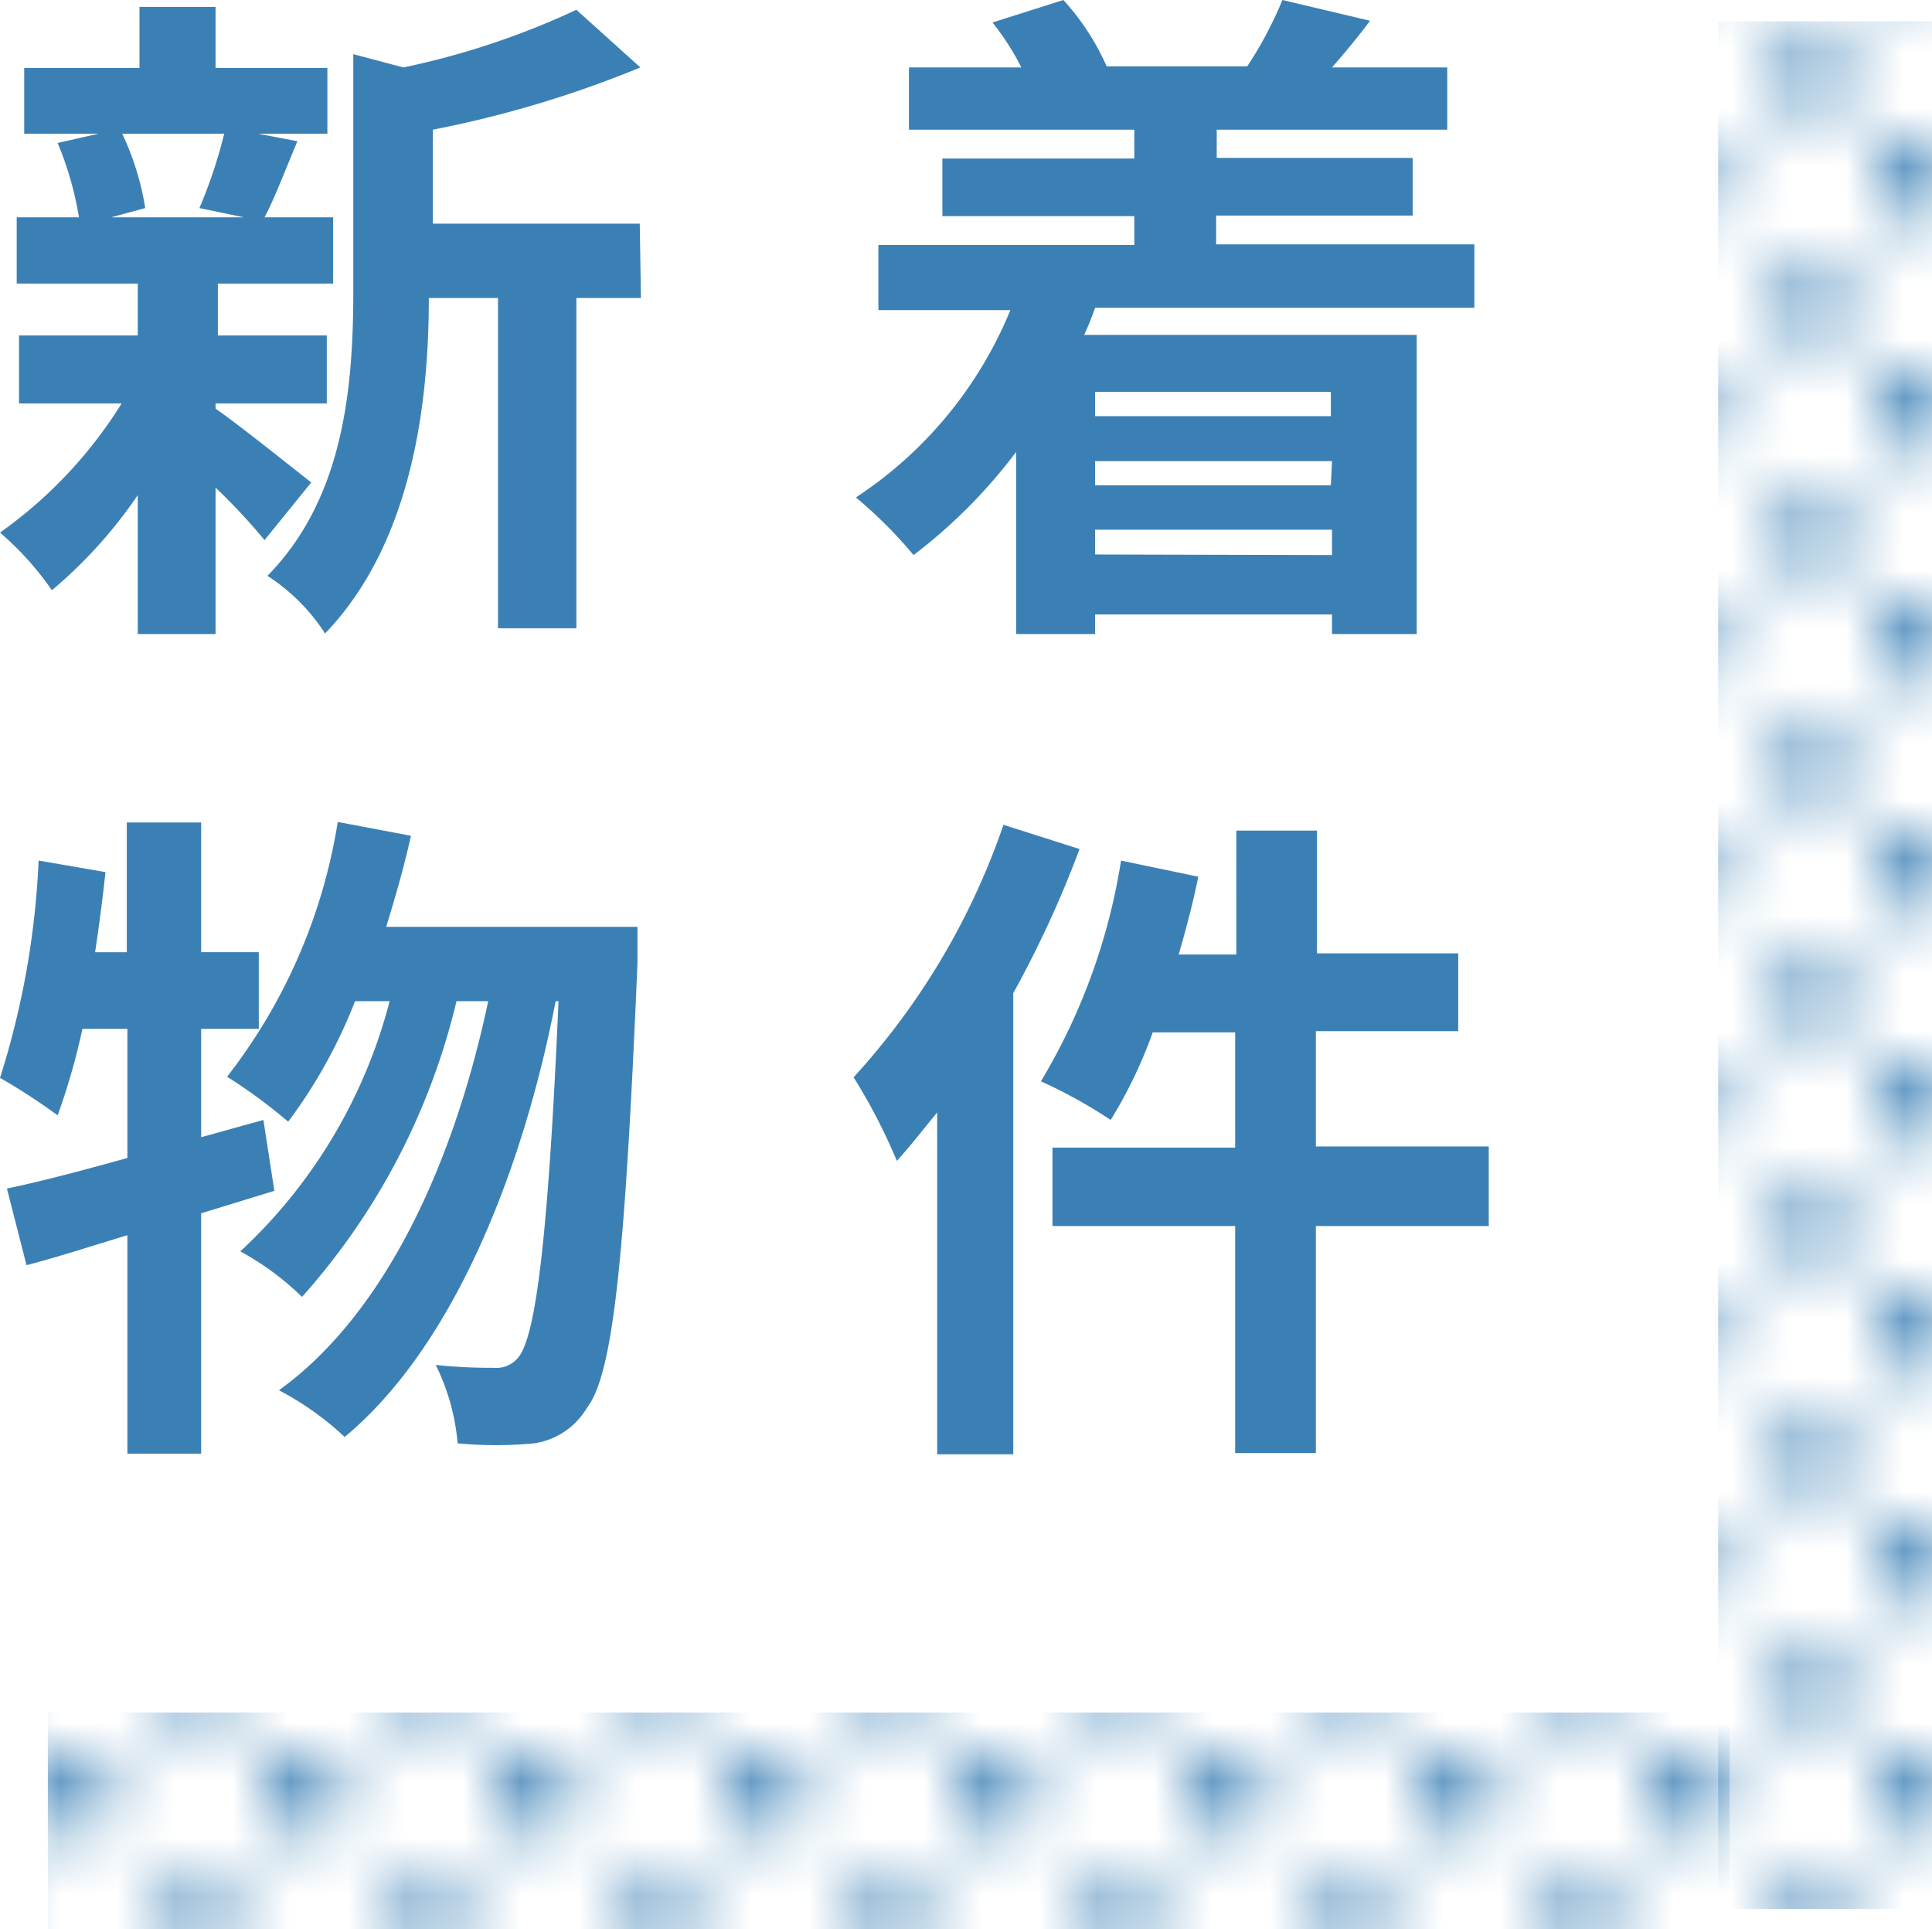 <svg id="レイヤー_1" data-name="レイヤー 1" xmlns="http://www.w3.org/2000/svg" xmlns:xlink="http://www.w3.org/1999/xlink" viewBox="0 0 33.52 33.47"><defs><style>.cls-1{fill:none;}.cls-2{fill:#3b80b5;}.cls-3{fill:url(#新規パターンスウォッチ_3);}</style><pattern id="新規パターンスウォッチ_3" data-name="新規パターンスウォッチ 3" width="3.65" height="3.65" patternTransform="translate(2.53 -11.61)" patternUnits="userSpaceOnUse" viewBox="0 0 3.65 3.65"><rect class="cls-1" width="3.65" height="3.65"/><rect class="cls-2" x="0.26" y="0.26" width="1.3" height="1.3" rx="0.45"/><rect class="cls-2" x="2.09" y="2.09" width="1.3" height="1.3" rx="0.45"/><rect class="cls-1" width="3.65" height="3.65"/></pattern></defs><rect class="cls-3" x="0.83" y="29.71" width="29.18" height="3.76"/><path class="cls-2" d="M3.74,7.09c.42.29,1.39,1.07,1.66,1.28l-.81,1a10.5,10.5,0,0,0-.85-.91V11H2.39V8.59A8.07,8.07,0,0,1,.9,10.24a5.24,5.24,0,0,0-.9-1A7.78,7.78,0,0,0,2.11,7H.33V5.82H2.39v-.9H.29V3.77H1.37A5.77,5.77,0,0,0,1,2.48l.71-.16H.42V1.18h2V.12H3.74V1.18H5.68V2.32H4.48l.68.13c-.21.5-.4,1-.57,1.32H5.78V4.92h-2v.9H5.67V7H3.74ZM2.12,2.32a4.74,4.74,0,0,1,.4,1.29l-.59.16h2.3l-.77-.16a8.49,8.49,0,0,0,.43-1.29Zm9,2.85H10V10.9H8.64V5.17H7.44c0,1.74-.26,4.22-1.8,5.82a3.36,3.36,0,0,0-1-1C6,8.61,6.13,6.62,6.13,5V.94L7,1.17a13.72,13.72,0,0,0,3-1l1.11,1a18.94,18.94,0,0,1-3.6,1.08V3.88H11.1Z"/><path class="cls-2" d="M19,5.34c-.06.17-.12.32-.19.47h5.77V11H23.11v-.34H19V11H17.63V7.84a9.15,9.15,0,0,1-1.78,1.79,7.86,7.86,0,0,0-1-1,7.12,7.12,0,0,0,2.68-3.25H15.24V4.25h4.44v-.5H16.35v-1h3.33V2.25H15.77V1.17h1.95a4.51,4.51,0,0,0-.5-.78L18.45,0a4.27,4.27,0,0,1,.75,1.15l-.06,0h2.58l-.08,0A6.76,6.76,0,0,0,22.25,0l1.52.36c-.23.31-.46.58-.66.81h2V2.25h-4v.49h3.4v1H21.1v.5h4.48V5.34ZM19,6.8v.42h4.09V6.8ZM23.11,8H19v.42h4.09Zm0,1.63V9.19H19v.43Z"/><path class="cls-2" d="M4.76,20.66l-1.27.39v4.17H2.21V21.43c-.63.19-1.21.38-1.75.52L.12,20.62c.58-.12,1.3-.31,2.09-.53V17.85H1.43A11.53,11.53,0,0,1,1,19.35a10.59,10.59,0,0,0-1-.65,14.5,14.5,0,0,0,.67-3.77l1.16.2c-.05.47-.11.92-.18,1.39h.55V14.27H3.49v2.25h1v1.33h-1v1.88l1.08-.3Zm6.3-4.58s0,.47,0,.63c-.22,5.23-.43,7.14-.88,7.72a1.28,1.28,0,0,1-.91.61,6.86,6.86,0,0,1-1.33,0,3.81,3.81,0,0,0-.38-1.36,8.86,8.86,0,0,0,1,.05A.49.49,0,0,0,9,23.54c.29-.37.51-2,.69-6.17H9.64c-.57,2.95-1.78,6-3.66,7.56a5.17,5.17,0,0,0-1.14-.81c1.87-1.35,3.05-4,3.63-6.75H7.92A11.79,11.79,0,0,1,5.24,22.5a4.87,4.87,0,0,0-1.07-.79,9,9,0,0,0,2.59-4.34h-.6A8.82,8.82,0,0,1,5,19.46a9.34,9.34,0,0,0-1.06-.78,9.66,9.66,0,0,0,1.92-4.42l1.27.24c-.12.54-.27,1.06-.43,1.58Z"/><path class="cls-2" d="M18.73,14.73a18.65,18.65,0,0,1-1.15,2.5v8H16.26V19.3c-.24.29-.47.59-.7.84a10,10,0,0,0-.75-1.45,12.49,12.49,0,0,0,2.6-4.38Zm7.1,6.54h-3v3.94h-1.4V21.27H18.26V19.91h3.17v-2H20a8,8,0,0,1-.73,1.52,8.65,8.65,0,0,0-1.21-.67,10.66,10.66,0,0,0,1.39-3.83l1.34.28c-.09.45-.21.9-.34,1.35h1V14.41h1.4v2.13h2.45v1.35H22.83v2h3Z"/><rect class="cls-3" x="29.81" y="0.37" width="3.71" height="32.75"/></svg>